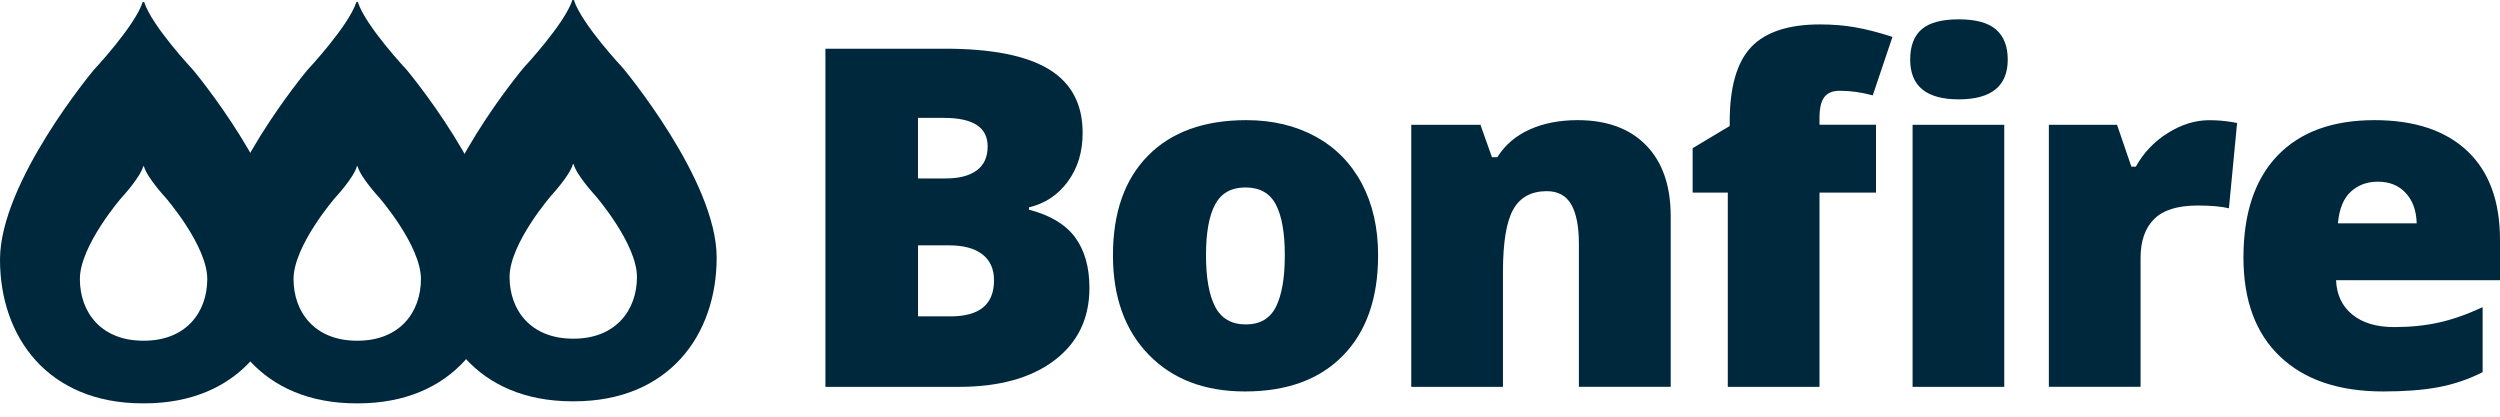 <svg width="120" height="20" viewBox="0 0 120 20" fill="none" xmlns="http://www.w3.org/2000/svg">
<path fill-rule="evenodd" clip-rule="evenodd" d="M13.774 12.46C13.774 16.191 11.467 19.361 6.923 19.361H6.851C2.309 19.361 0 16.188 0 12.46C0 8.729 4.504 3.354 4.504 3.354C4.504 3.354 6.482 1.242 6.849 0.098H6.92C7.282 1.242 9.265 3.354 9.265 3.354C9.265 3.354 13.774 8.729 13.774 12.46ZM9.949 13.392C9.949 14.994 8.924 16.354 6.908 16.354H6.875C4.858 16.354 3.834 14.994 3.834 13.392C3.834 11.793 5.835 9.486 5.835 9.486C5.835 9.486 6.732 8.523 6.875 7.98H6.908C7.05 8.52 7.948 9.486 7.948 9.486C7.948 9.486 9.949 11.791 9.949 13.392Z" fill="#00283D"/>
<path fill-rule="evenodd" clip-rule="evenodd" d="M34.4 12.362C34.4 16.093 32.094 19.263 27.549 19.263H27.475C22.933 19.263 20.623 16.093 20.623 12.362C20.623 8.631 25.13 3.256 25.13 3.256C25.13 3.256 27.11 1.141 27.475 0H27.546C27.908 1.144 29.891 3.256 29.891 3.256C29.891 3.256 34.4 8.631 34.4 12.362ZM30.574 13.294C30.574 14.896 29.549 16.256 27.533 16.256H27.5C25.484 16.256 24.459 14.896 24.459 13.294C24.459 11.693 26.46 9.385 26.46 9.385C26.46 9.385 27.357 8.419 27.5 7.879H27.533C27.676 8.419 28.573 9.385 28.573 9.385C28.573 9.385 30.574 11.693 30.574 13.294Z" fill="#00283D"/>
<path fill-rule="evenodd" clip-rule="evenodd" d="M24.031 12.46C24.031 16.191 21.724 19.361 17.18 19.361H17.106C12.564 19.361 10.254 16.188 10.254 12.46C10.254 8.729 14.761 3.354 14.761 3.354C14.761 3.354 16.739 1.242 17.106 0.098H17.177C17.539 1.242 19.522 3.354 19.522 3.354C19.522 3.354 24.031 8.729 24.031 12.46ZM20.205 13.392C20.205 14.994 19.18 16.354 17.164 16.354H17.131C15.115 16.354 14.09 14.994 14.09 13.392C14.09 11.793 16.091 9.486 16.091 9.486C16.091 9.486 16.988 8.523 17.131 7.98H17.164C17.307 8.52 18.204 9.486 18.204 9.486C18.204 9.486 20.205 11.791 20.205 13.392Z" fill="#00283D"/>
<path d="M39.62 2.338H45.36C47.596 2.338 49.258 2.665 50.341 3.321C51.424 3.977 51.967 4.996 51.967 6.381C51.967 7.291 51.73 8.068 51.258 8.711C50.787 9.355 50.162 9.77 49.39 9.953V10.064C50.412 10.33 51.149 10.775 51.608 11.396C52.064 12.017 52.293 12.824 52.293 13.817C52.293 15.288 51.733 16.45 50.611 17.297C49.489 18.147 47.96 18.569 46.026 18.569H39.62V2.338ZM44.065 8.565H45.404C46.041 8.565 46.535 8.435 46.885 8.178C47.234 7.919 47.407 7.535 47.407 7.024C47.407 6.114 46.709 5.659 45.312 5.659H44.063V8.565H44.065ZM44.065 11.776V15.185H45.63C47.02 15.185 47.713 14.609 47.713 13.453C47.713 12.912 47.527 12.498 47.155 12.208C46.782 11.919 46.245 11.776 45.539 11.776H44.065Z" fill="#00283D"/>
<path d="M66.149 12.251C66.149 14.31 65.588 15.914 64.467 17.063C63.345 18.215 61.775 18.79 59.756 18.79C57.822 18.79 56.28 18.202 55.138 17.025C53.993 15.849 53.422 14.257 53.422 12.251C53.422 10.202 53.983 8.608 55.105 7.472C56.226 6.336 57.799 5.767 59.825 5.767C61.079 5.767 62.185 6.031 63.146 6.554C64.107 7.08 64.849 7.834 65.369 8.814C65.889 9.797 66.149 10.944 66.149 12.251ZM57.888 12.251C57.888 13.332 58.033 14.154 58.327 14.722C58.62 15.288 59.111 15.572 59.8 15.572C60.483 15.572 60.965 15.288 61.248 14.722C61.528 14.157 61.671 13.332 61.671 12.251C61.671 11.178 61.528 10.368 61.242 9.82C60.957 9.272 60.47 8.998 59.779 8.998C59.104 8.998 58.62 9.269 58.327 9.812C58.033 10.358 57.888 11.173 57.888 12.251Z" fill="#00283D"/>
<path d="M75.787 18.569V11.708C75.787 10.871 75.664 10.24 75.42 9.815C75.175 9.39 74.785 9.176 74.245 9.176C73.503 9.176 72.965 9.468 72.636 10.054C72.305 10.64 72.142 11.643 72.142 13.063V18.569H67.74V5.991H71.061L71.614 7.545H71.871C72.246 6.951 72.766 6.509 73.431 6.212C74.094 5.916 74.859 5.767 75.723 5.767C77.132 5.767 78.231 6.17 79.016 6.977C79.801 7.784 80.194 8.92 80.194 10.383V18.567H75.787V18.569Z" fill="#00283D"/>
<path d="M90.048 9.245H87.336V18.569H82.934V9.245H81.247V7.113L83.026 6.047V5.835C83.026 4.179 83.37 2.987 84.055 2.26C84.744 1.536 85.845 1.172 87.361 1.172C87.945 1.172 88.498 1.215 89.021 1.305C89.541 1.393 90.15 1.549 90.838 1.77L89.892 4.578C89.352 4.43 88.825 4.357 88.305 4.357C87.968 4.357 87.721 4.458 87.568 4.661C87.412 4.865 87.336 5.197 87.336 5.654V5.986H90.048V9.245ZM91.689 2.861C91.689 2.21 91.873 1.725 92.24 1.406C92.607 1.089 93.201 0.928 94.019 0.928C94.837 0.928 95.434 1.091 95.808 1.416C96.183 1.74 96.372 2.223 96.372 2.859C96.372 4.131 95.587 4.769 94.019 4.769C92.467 4.769 91.689 4.133 91.689 2.861ZM96.204 18.569H91.804V5.991H96.204V18.569Z" fill="#00283D"/>
<path d="M106.042 5.77C106.425 5.77 106.789 5.8 107.133 5.858L107.381 5.903L106.988 9.998C106.629 9.91 106.129 9.865 105.492 9.865C104.531 9.865 103.833 10.081 103.399 10.514C102.963 10.946 102.747 11.572 102.747 12.384V18.566H98.345V5.991H101.618L102.306 8H102.52C102.887 7.334 103.399 6.796 104.057 6.383C104.712 5.973 105.375 5.77 106.042 5.77Z" fill="#00283D"/>
<path d="M114.395 18.79C112.272 18.79 110.622 18.235 109.447 17.118C108.272 16.005 107.686 14.418 107.686 12.362C107.686 10.237 108.231 8.608 109.317 7.472C110.406 6.336 111.958 5.767 113.977 5.767C115.899 5.767 117.382 6.263 118.43 7.248C119.477 8.236 120 9.659 120 11.517V13.448H112.131C112.162 14.152 112.422 14.702 112.914 15.102C113.406 15.502 114.076 15.7 114.922 15.7C115.695 15.7 116.406 15.627 117.056 15.484C117.706 15.341 118.409 15.095 119.166 14.745V17.865C118.476 18.212 117.762 18.453 117.028 18.587C116.291 18.725 115.414 18.79 114.395 18.79ZM114.135 8.721C113.617 8.721 113.184 8.882 112.835 9.204C112.486 9.526 112.282 10.031 112.221 10.72H116.001C115.985 10.114 115.812 9.629 115.478 9.267C115.147 8.902 114.698 8.721 114.135 8.721Z" fill="#00283D"/>
</svg>
